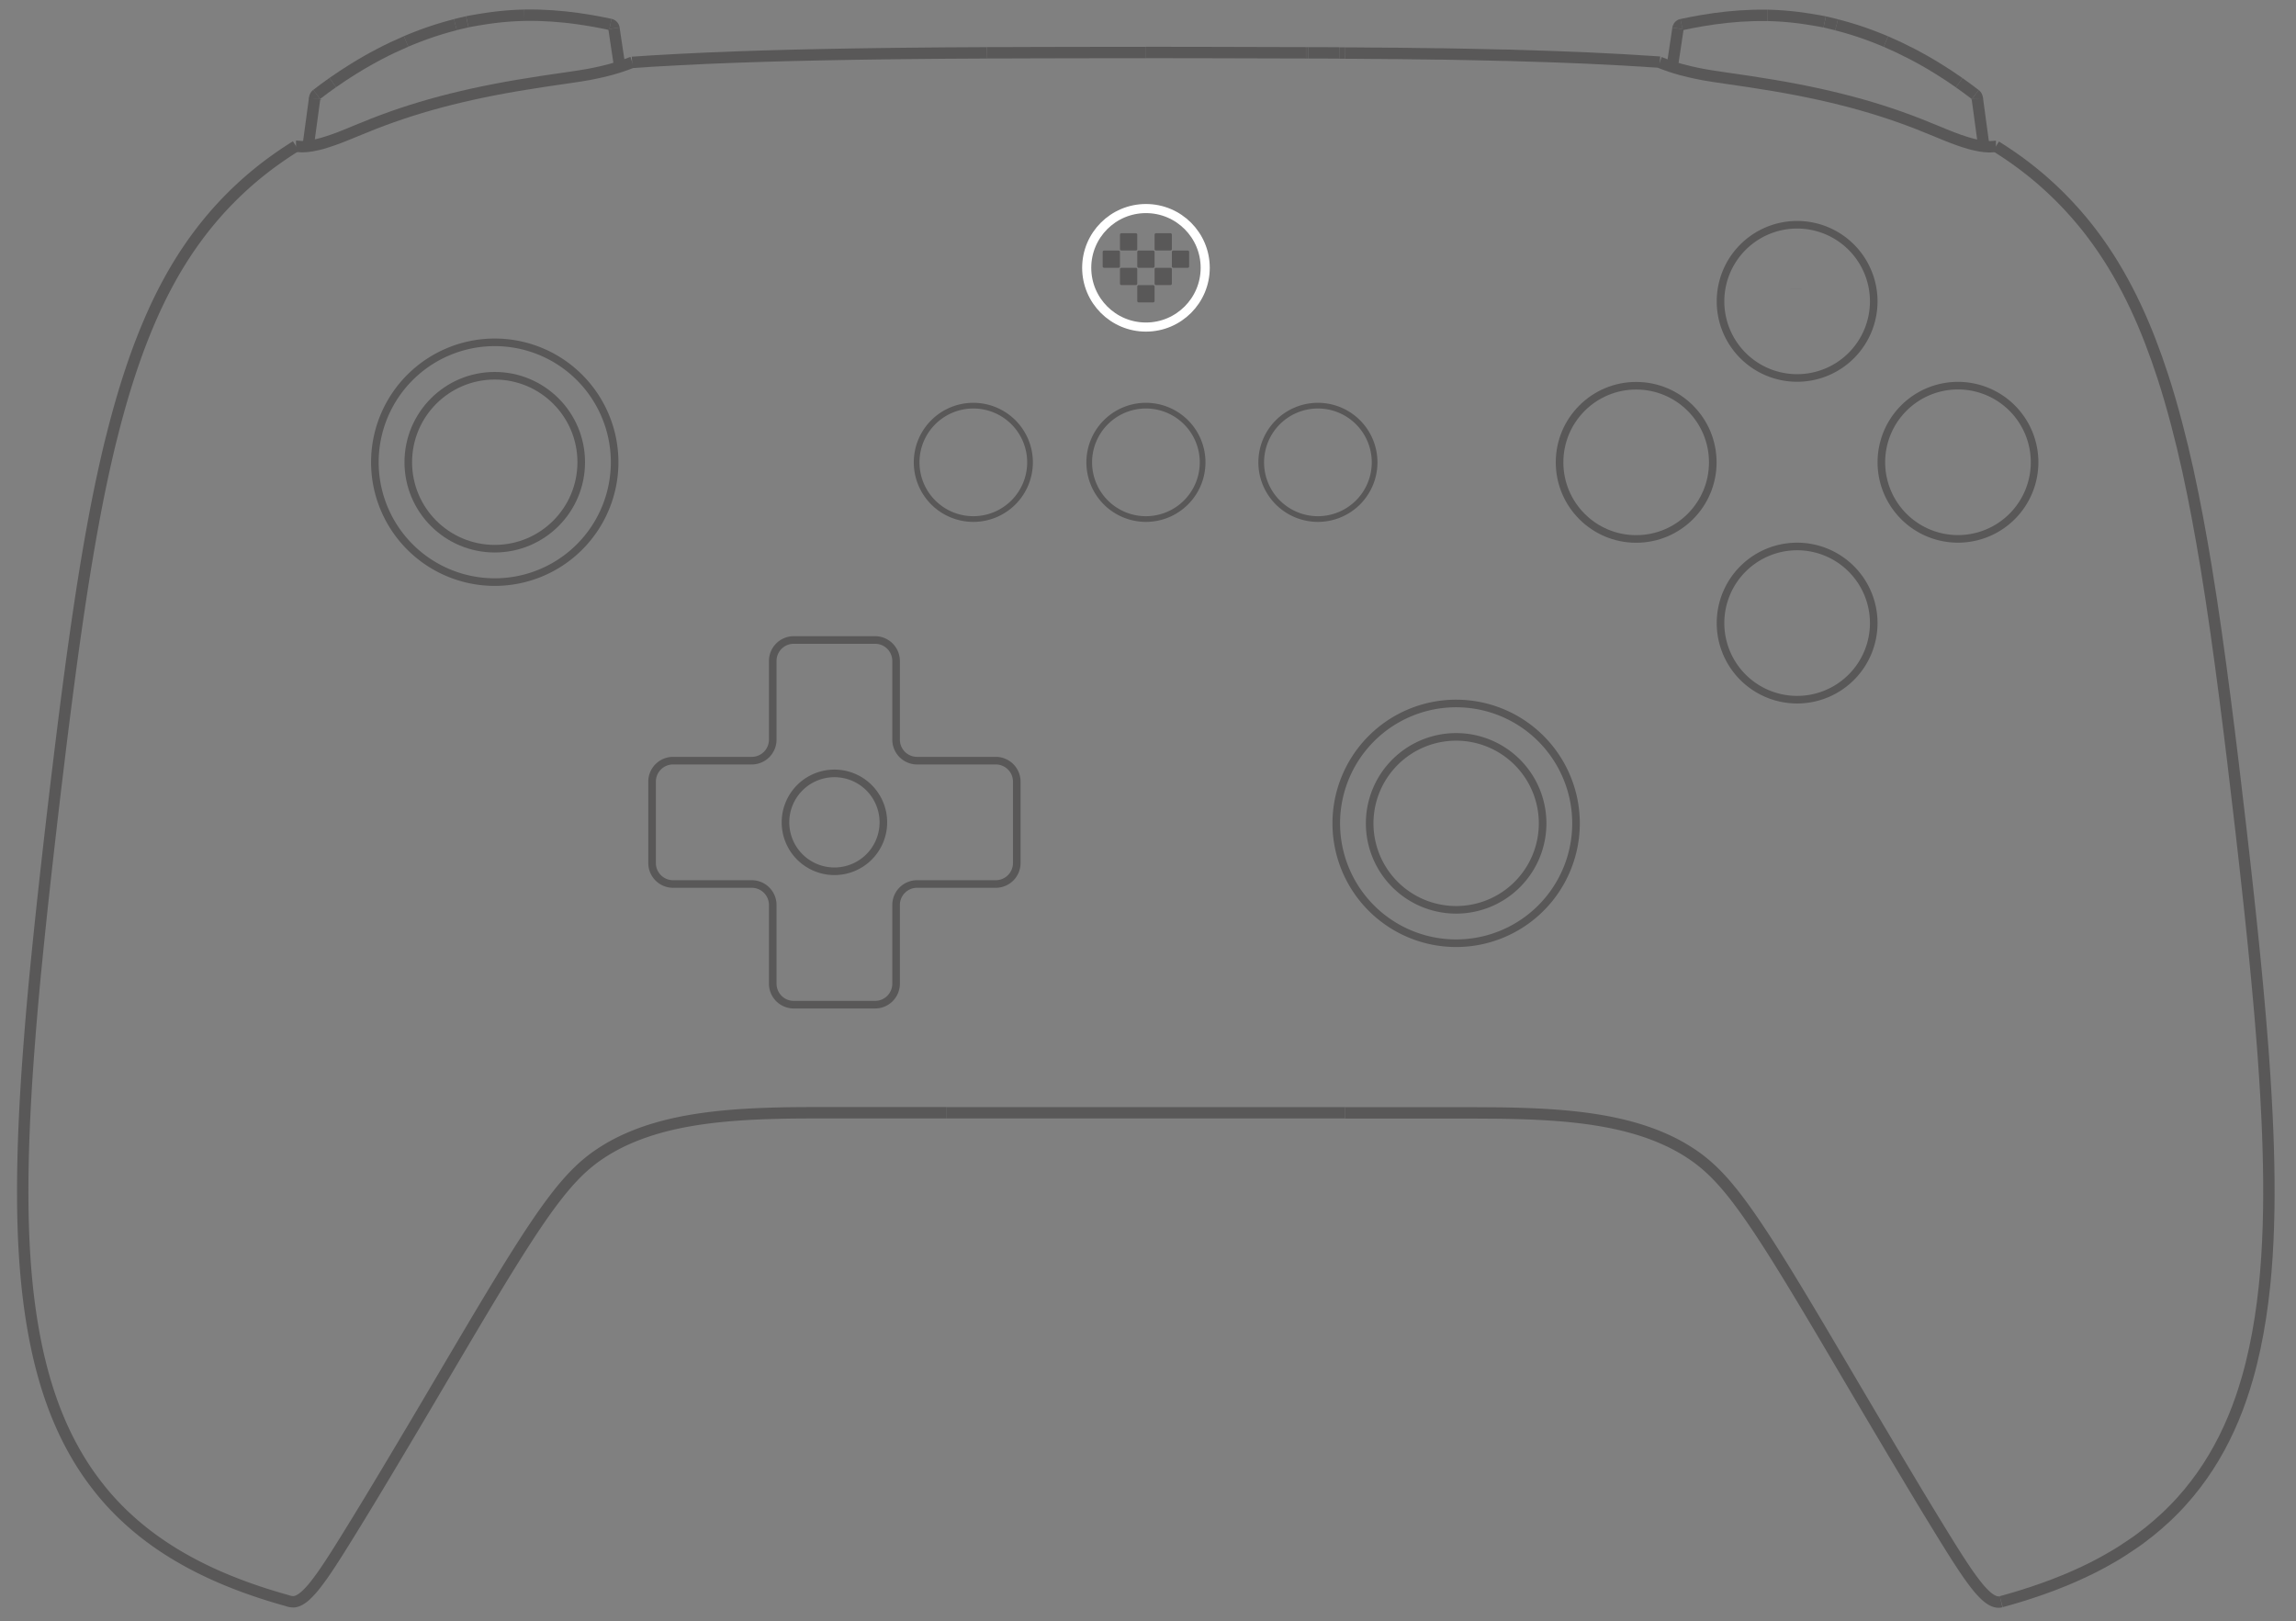 <svg xmlns="http://www.w3.org/2000/svg" width="302.4" height="213.5" viewBox="0 0 302.4 213.5">
  <rect x="0" y="0" width="302.4" height="213.5" fill="#808080" stroke="none"/>
  <g id="组_6" data-name="组 6" transform="translate(-28 -223)">
    <g id="组_5" data-name="组 5" transform="translate(30.787 224.787)">
      <circle id="椭圆_1" data-name="椭圆 1" cx="11.389" cy="11.389" r="11.389" transform="translate(50.987 47.701)" fill="rgba(0,0,0,0)" stroke="#595858" stroke-miterlimit="22.926" stroke-width="1"/>
      <path id="路径_3" data-name="路径 3" d="M411.627,160.723a15.789,15.789,0,1,1-15.789,15.789,15.789,15.789,0,0,1,15.789-15.789Z" transform="translate(-349.252 -117.423)" fill="rgba(0,0,0,0)" stroke="#595858" stroke-miterlimit="22.926" stroke-width="1"/>
      <path id="路径_4" data-name="路径 4" d="M467.557,184.65a11.389,11.389,0,1,1-11.389,11.389A11.389,11.389,0,0,1,467.557,184.65Z" transform="translate(-278.559 -89.386)" fill="rgba(0,0,0,0)" stroke="#595858" stroke-miterlimit="22.926" stroke-width="1"/>
      <path id="路径_5" data-name="路径 5" d="M469.931,182.624a15.788,15.788,0,1,1-15.789,15.789,15.788,15.788,0,0,1,15.789-15.789Z" transform="translate(-280.933 -91.76)" fill="rgba(0,0,0,0)" stroke="#595858" stroke-miterlimit="22.926" stroke-width="1"/>
      <path id="路径_9" data-name="路径 9" d="M457.924,210.912a2.766,2.766,0,0,0,2.759-2.758V197.425a2.766,2.766,0,0,0-2.759-2.758H447.547a2.766,2.766,0,0,1-2.759-2.758V181.532a2.766,2.766,0,0,0-2.758-2.758H431.3a2.765,2.765,0,0,0-2.758,2.758v10.377a2.766,2.766,0,0,1-2.759,2.758H415.408a2.766,2.766,0,0,0-2.759,2.758v10.729a2.766,2.766,0,0,0,2.759,2.758m0,0h10.377a2.766,2.766,0,0,1,2.758,2.759v10.376a2.766,2.766,0,0,0,2.758,2.759H442.03a2.766,2.766,0,0,0,2.758-2.759V213.67a2.766,2.766,0,0,1,2.758-2.759h10.377" transform="translate(-329.553 -96.271)" fill="rgba(0,0,0,0)" stroke="#595858" stroke-miterlimit="22.926" stroke-width="1"/>
      <path id="路径_10" data-name="路径 10" d="M427.185,186.864a6.446,6.446,0,1,1-6.445,6.446,6.446,6.446,0,0,1,6.445-6.446Z" transform="translate(-320.073 -86.791)" fill="rgba(0,0,0,0)" stroke="#595858" stroke-miterlimit="22.926" stroke-width="1"/>
      <path id="路径_11" data-name="路径 11" d="M490.975,143.671l-.163-.069c-.17-.072-.365-.153-.556-.23l-.594-.236c-.207-.081-.417-.161-.6-.23a43.4,43.4,0,0,0-4.578-1.438" transform="translate(-245.382 -139.986)" fill="rgba(0,0,0,0)" stroke="#595858" stroke-linejoin="bevel" stroke-width="1.5"/>
      <path id="路径_12" data-name="路径 12" d="M397.732,143.663l.162-.069c.17-.072.365-.153.557-.23s.387-.155.594-.236.417-.161.6-.23a43.245,43.245,0,0,1,4.579-1.438" transform="translate(-347.032 -139.995)" fill="rgba(0,0,0,0)" stroke="#595858" stroke-linejoin="bevel" stroke-width="1.5"/>
      <path id="路径_13" data-name="路径 13" d="M411.1,146.754l-.063-.417c-.119-.787-.249-1.644-.38-2.522q-.094-.627-.19-1.273-.064-.428-.128-.863" transform="translate(-332.261 -139.737)" fill="rgba(0,0,0,0)" stroke="#595858" stroke-linejoin="bevel" stroke-width="1.5"/>
      <path id="路径_15" data-name="路径 15" d="M391.056,154.785c.038,0,.107.01.213.021s.246.027.443.033h.345c.132,0,.284-.012.462-.029s.384-.043.622-.084.516-.1.85-.177.716-.189,1.176-.336,1-.33,1.611-.564c.306-.117.645-.251,1.006-.4s.742-.3,1.13-.466c.774-.32,1.521-.626,2.336-.945s1.684-.643,2.493-.928,1.633-.563,2.473-.829q2.522-.8,5.249-1.483,2.764-.691,5.753-1.268c1.995-.386,4.072-.735,6.209-1.059q.81-.122,1.632-.242l1.642-.238c.545-.078,1.088-.159,1.59-.236s.948-.153,1.32-.221.7-.134.993-.2.55-.119.782-.173c.465-.109.832-.2,1.145-.288s.569-.162.793-.231.414-.13.581-.186c.334-.111.577-.2.768-.271s.329-.127.434-.167.174-.067.219-.081" transform="translate(-354.855 -137.316)" fill="rgba(0,0,0,0)" stroke="#595858" stroke-linejoin="bevel" stroke-width="1.5"/>
      <line id="直线_1" data-name="直线 1" x1="0.001" transform="translate(80.471 6.429)" fill="none" stroke="#595858" stroke-linejoin="bevel" stroke-width="1.5"/>
      <path id="路径_16" data-name="路径 16" d="M392.647,145.932l-.008.061-.021.156-.016.118c-.03.219-.059.438-.089.656l-.008.057-.016.118c-.065.479-.129.954-.192,1.42l-.015.112-.018.136c-.083.609-.165,1.212-.244,1.788l-.011.075c-.01.077-.022.163-.034.257q-.032.224-.061.442c-.043.31-.085.615-.125.907" transform="translate(-353.996 -134.754)" fill="rgba(0,0,0,0)" stroke="#595858" stroke-linejoin="bevel" stroke-width="1.5"/>
      <path id="路径_17" data-name="路径 17" d="M401.442,141.75c.156-.033.419-.083.737-.141.447-.079,1-.172,1.492-.247a39.343,39.343,0,0,1,5.287-.476" transform="translate(-342.685 -140.666)" fill="rgba(0,0,0,0)" stroke="#595858" stroke-linejoin="bevel" stroke-width="1.5"/>
      <path id="路径_18" data-name="路径 18" d="M410.593,141.955a.516.516,0,0,0-.012-.062l-.017-.059-.028-.064a.6.6,0,0,0-.416-.325" transform="translate(-332.516 -140.012)" fill="rgba(0,0,0,0)" stroke="#595858" stroke-linejoin="bevel" stroke-width="1.5"/>
      <path id="路径_19" data-name="路径 19" d="M392.458,145.688a.631.631,0,0,0-.135.141.7.7,0,0,0-.068.121.651.651,0,0,0-.026.068,1,1,0,0,0-.04.17v.031" transform="translate(-353.533 -135.04)" fill="rgba(0,0,0,0)" stroke="#595858" stroke-linejoin="bevel" stroke-width="1.5"/>
      <path id="路径_20" data-name="路径 20" d="M402.277,141.284q-.431.093-.861.2c-.232.056-.463.112-.7.172" transform="translate(-343.529 -140.2)" fill="rgba(0,0,0,0)" stroke="#595858" stroke-linejoin="bevel" stroke-width="1.5"/>
      <path id="路径_21" data-name="路径 21" d="M394.428,144.969q-1.091.767-2.118,1.56" transform="translate(-353.386 -135.883)" fill="rgba(0,0,0,0)" stroke="#595858" stroke-linejoin="bevel" stroke-width="1.5"/>
      <path id="路径_22" data-name="路径 22" d="M402.942,142.474c-1.167.5-2.319,1.045-3.446,1.632q-1.754.915-3.432,1.954-1.427.883-2.778,1.833" transform="translate(-352.242 -138.806)" fill="rgba(0,0,0,0)" stroke="#595858" stroke-linejoin="bevel" stroke-width="1.5"/>
      <path id="路径_23" data-name="路径 23" d="M416.233,142.1c-.848-.182-1.716-.354-2.574-.5-1.116-.192-2.25-.353-3.383-.472q-1.726-.181-3.467-.232-.954-.025-1.907-.008" transform="translate(-338.63 -140.67)" fill="rgba(0,0,0,0)" stroke="#595858" stroke-linejoin="bevel" stroke-width="1.5"/>
      <path id="路径_24" data-name="路径 24" d="M392.281,146.01a.859.859,0,0,1,.021-.1" transform="translate(-353.42 -134.776)" fill="rgba(0,0,0,0)" stroke="#595858" stroke-linejoin="bevel" stroke-width="1.5"/>
      <path id="路径_25" data-name="路径 25" d="M391.058,148.829h0" transform="translate(-354.857 -131.36)" fill="rgba(0,0,0,0)" stroke="#595858" stroke-linejoin="bevel" stroke-width="1.5"/>
      <path id="路径_26" data-name="路径 26" d="M436.161,164.563a7.467,7.467,0,1,1-7.467,7.467A7.467,7.467,0,0,1,436.161,164.563Z" transform="translate(-310.753 -112.923)" fill="rgba(0,0,0,0)" stroke="#595858" stroke-miterlimit="22.926" stroke-width="0.75"/>
      <path id="路径_27" data-name="路径 27" d="M446.628,164.563a7.467,7.467,0,1,1-7.467,7.467A7.467,7.467,0,0,1,446.628,164.563Z" transform="translate(-298.488 -112.923)" fill="rgba(0,0,0,0)" stroke="#595858" stroke-miterlimit="22.926" stroke-width="0.75"/>
      <path id="路径_28" data-name="路径 28" d="M457.058,164.563a7.467,7.467,0,1,1-7.467,7.467A7.467,7.467,0,0,1,457.058,164.563Z" transform="translate(-286.266 -112.923)" fill="rgba(0,0,0,0)" stroke="#595858" stroke-miterlimit="22.926" stroke-width="0.75"/>
      <path id="路径_30" data-name="路径 30" d="M474.515,146.763l.063-.417c.119-.787.249-1.644.38-2.522q.094-.627.19-1.273l.128-.863" transform="translate(-257.061 -139.726)" fill="rgba(0,0,0,0)" stroke="#595858" stroke-linejoin="bevel" stroke-width="1.5"/>
      <path id="路径_32" data-name="路径 32" d="M541.088,271.848a1.622,1.622,0,0,1-.484.034,1.908,1.908,0,0,1-.535-.15l-.09-.041-.082-.042c-.033-.016-.062-.033-.089-.049a4.421,4.421,0,0,1-.756-.569,11.273,11.273,0,0,1-1.148-1.253c-.079-.1-.157-.2-.237-.3l-.139-.181-.127-.168q-.133-.179-.268-.365l-.218-.3-.108-.154c-.1-.142-.2-.285-.3-.433l-.031-.046q-.333-.488-.675-1.012l-.127-.194q-.281-.429-.568-.881c-.124-.194-.249-.392-.375-.591l-.339-.54q-.362-.579-.735-1.182L532.9,262.2l-.445-.725-.439-.718-.688-1.13-.237-.391q-.691-1.137-1.4-2.323l-.125-.209q-.356-.592-.718-1.2l-.858-1.431-.13-.218-.74-1.241c-.184-.307-.367-.617-.552-.927l-.331-.558-.269-.454-.625-1.054-.4-.669-.51-.863-.565-.955-1.132-1.917-.149-.253-1.044-1.769-.844-1.432-.492-.835-1.245-2.111-.187-.317-1.257-2.125q-.63-1.063-1.268-2.133l-.164-.276q-.384-.643-.772-1.289-.253-.423-.509-.847l-.287-.476q-.408-.676-.82-1.355l-.458-.75q-.194-.319-.39-.638l-.358-.582q-.422-.683-.85-1.367-.285-.457-.575-.914-.465-.736-.94-1.469l-.13-.2q-.419-.645-.847-1.288t-.862-1.274l-.158-.229q-.525-.758-1.07-1.507-.286-.393-.579-.78-.273-.362-.553-.719c-.392-.5-.8-.99-1.214-1.471l-.2-.227q-.542-.612-1.122-1.191-.531-.529-1.1-1.022-.149-.13-.3-.255l-.068-.057c-.078-.065-.158-.129-.237-.192q-.308-.246-.626-.481c-.161-.119-.326-.235-.491-.349-.1-.069-.2-.137-.3-.2q-.257-.171-.518-.335-.663-.415-1.356-.787-.711-.382-1.449-.717l-.684-.3c-.773-.327-1.563-.619-2.363-.88q-.458-.15-.921-.285-1.043-.307-2.107-.552-.381-.089-.766-.17-1.012-.214-2.034-.382l-.36-.058-.24-.038c-1.6-.245-3.22-.419-4.839-.543q-.665-.052-1.332-.092-.583-.037-1.167-.065-1-.049-2-.082c-1.1-.036-2.192-.058-3.289-.073h-.164l-.583-.006h-.411q-1.512-.013-3.023-.012h-15.99" transform="translate(-280.311 -62.674)" fill="rgba(0,0,0,0)" stroke="#595858" stroke-linejoin="bevel" stroke-width="1.5"/>
      <path id="路径_33" data-name="路径 33" d="M494.147,148.837l.486.306.121.077.121.078.121.078.121.078q.485.316.962.644.952.655,1.87,1.353.458.349.907.709t.892.733q.221.186.438.374l.055.047.054.047.109.1.217.191q.432.383.854.776l.419.4.415.4q.206.2.409.406t.4.411l.2.208.2.208.393.421q.391.424.771.856t.75.877c.123.148.246.3.367.445l.182.225.046.056.045.057.09.112.089.113.044.056.044.056.176.226q.175.226.348.456.346.459.682.926.364.507.713,1.022t.687,1.038l.167.262.083.131.041.066.041.066q.166.263.326.528.322.528.632,1.064.621,1.075,1.192,2.174t1.1,2.221q1.051,2.239,1.939,4.546c.595,1.535,1.143,3.09,1.652,4.653q.5,1.533.949,3.081t.861,3.1q.817,3.094,1.5,6.215.345,1.575.664,3.153t.617,3.177c.39,2.08.754,4.171,1.1,6.254q.36,2.188.692,4.376.325,2.134.628,4.267.314,2.2.61,4.4.29,2.143.566,4.284.282,2.18.553,4.358.269,2.156.529,4.31c.348,2.876.688,5.768,1.018,8.638q.145,1.26.287,2.517t.283,2.511q.14,1.261.278,2.521.035.314.069.629l.068.628.034.314.009.08.008.077.017.157c.023.209.045.417.067.627l.134,1.255.067.629q.017.157.033.314l.016.157.008.079.009.078q.131,1.254.258,2.508l.126,1.256.062.628.062.627q.061.628.121,1.255l.03.313c.01.1.02.208.03.313.02.209.039.418.059.627l.116,1.253q.029.314.057.627l.057.629q.112,1.254.218,2.508.053.625.1,1.25l.026.313c.008.1.017.209.025.314l.05.627q.049.626.1,1.252l.012.156.012.156.023.314.046.627q.091,1.256.173,2.514t.153,2.5q.072,1.253.132,2.507.03.624.057,1.247c.018.416.036.836.052,1.253q.078,2.061.119,4.122.038,2,.033,4-.006,2.015-.068,4.03t-.19,4.037q-.065,1.009-.15,2.017-.042.5-.09,1t-.1,1c-.142,1.341-.313,2.683-.519,4.017s-.443,2.651-.722,3.963-.6,2.634-.972,3.936q-.39,1.369-.854,2.719t-1.014,2.667q-.274.658-.571,1.306t-.617,1.293q-.64,1.281-1.373,2.517t-1.563,2.413q-.416.59-.856,1.164t-.9,1.13q-.465.558-.953,1.1-.243.268-.491.532l-.125.132-.126.131q-.127.132-.254.261-.255.259-.515.514l-.13.127-.131.126c-.087.084-.176.168-.265.251q-.531.5-1.084.977-1.086.941-2.244,1.8l-.145.107-.146.107-.292.21-.147.1-.147.1c-.1.069-.2.137-.295.2q-.6.408-1.2.8-.306.2-.615.384t-.617.372q-.625.368-1.26.717-1.271.7-2.584,1.316-.655.31-1.319.6-.333.147-.668.29t-.669.279q-1.344.552-2.714,1.039c-1.826.652-3.686,1.226-5.558,1.735" transform="translate(-234.057 -131.35)" fill="rgba(0,0,0,0)" stroke="#595858" stroke-linejoin="bevel" stroke-width="1.5"/>
      <path id="路径_34" data-name="路径 34" d="M454.682,143.18h.682l.685.006,1.366.012,1.363.013h.683l.683.007.675.008h.677l1.352.017.677.01.676.01.675.01h.338l.339.006,1.335.021h.671l.67.012,2.669.05.661.014.66.014,1.315.029,1.311.032.658.016h.33l.33.009q2.586.069,5.171.157l1.262.045,1.273.049,2.527.1q2.468.11,4.935.247,2.4.134,4.793.3" transform="translate(-280.3 -137.979)" fill="rgba(0,0,0,0)" stroke="#595858" stroke-linejoin="bevel" stroke-width="1.5"/>
      <path id="路径_35" data-name="路径 35" d="M518.031,154.793c-.038,0-.107.01-.214.021s-.246.027-.443.033h-.345c-.132,0-.284-.012-.462-.029s-.384-.043-.622-.084-.516-.1-.85-.177-.716-.189-1.176-.336-1-.331-1.61-.564c-.307-.117-.644-.251-1.006-.4s-.743-.3-1.13-.466c-.774-.321-1.521-.626-2.336-.945s-1.684-.643-2.493-.928-1.633-.563-2.473-.829q-2.522-.8-5.249-1.483-2.764-.692-5.753-1.268c-1.995-.386-4.072-.735-6.209-1.059q-.81-.122-1.631-.242l-1.642-.238c-.546-.078-1.089-.159-1.59-.236s-.948-.153-1.32-.221-.7-.134-.993-.2-.55-.119-.782-.173c-.465-.109-.832-.2-1.145-.288s-.57-.162-.793-.231-.414-.13-.581-.186c-.334-.111-.577-.2-.768-.272s-.329-.126-.434-.166-.174-.066-.218-.081" transform="translate(-257.941 -137.307)" fill="rgba(0,0,0,0)" stroke="#595858" stroke-linejoin="bevel" stroke-width="1.5"/>
      <line id="直线_2" data-name="直线 2" transform="translate(215.82 6.448)" fill="none" stroke="#595858" stroke-linejoin="bevel" stroke-width="1.5"/>
      <path id="路径_36" data-name="路径 36" d="M496.167,276.133H480.174q-1.511,0-3.023.011h-.41l-.583.007H476q-1.645.02-3.289.072-1,.031-1.995.081-.585.029-1.168.065c-.445.027-.888.057-1.332.092-1.62.124-3.236.3-4.839.542l-.241.038-.36.058q-1.022.169-2.033.382c-.257.054-.512.11-.767.17q-1.061.245-2.106.551-.462.135-.921.285-1.2.392-2.363.88c-.231.1-.458.2-.685.3q-.737.336-1.448.717-.691.371-1.356.786-.262.165-.517.334c-.1.067-.2.136-.3.2q-.249.173-.492.35c-.212.155-.421.316-.625.48l-.238.193-.069.056-.3.255c-.379.328-.744.671-1.1,1.023-.387.385-.76.784-1.122,1.19-.067.075-.133.151-.2.228-.419.48-.822.972-1.213,1.471-.188.238-.372.478-.554.717q-.293.389-.58.78-.547.748-1.071,1.507l-.158.228q-.436.635-.862,1.275t-.848,1.288l-.129.2q-.475.735-.941,1.47-.29.457-.575.914-.43.684-.851,1.366-.18.29-.358.582-.2.318-.391.637-.23.375-.457.75-.413.677-.821,1.354l-.287.476q-.256.423-.509.846-.388.647-.772,1.291l-.164.275q-.639,1.07-1.268,2.131l-1.258,2.126-.187.317-1.247,2.111-.491.834-.845,1.432-1.043,1.769-.149.253-1.133,1.918q-.285.479-.564.954c-.172.289-.341.576-.512.863l-.4.669-.626,1.054-.27.454-.331.556-.553.928-.74,1.24-.131.218q-.432.724-.858,1.432-.361.6-.718,1.2l-.126.207q-.714,1.187-1.406,2.324l-.236.39-.689,1.129c-.147.242-.294.48-.44.719s-.3.484-.445.724q-.383.623-.758,1.226l-.735,1.181-.34.541c-.126.2-.251.4-.375.591q-.286.45-.568.881c-.042.066-.084.13-.128.2q-.342.523-.675,1.011l-.031.047q-.151.22-.3.432l-.108.154c-.073.1-.147.2-.219.3-.09.125-.179.247-.269.366l-.127.168-.138.181c-.081.1-.159.2-.238.3a11.086,11.086,0,0,1-1.148,1.253,4.5,4.5,0,0,1-.755.569l-.09.049c-.026.015-.054.028-.083.042s-.055.027-.089.041a1.876,1.876,0,0,1-.536.149,2.159,2.159,0,0,1-.869-.139q-1.4-.389-2.787-.828-1.346-.427-2.675-.908-1.293-.468-2.563-.993-.414-.171-.824-.348-.82-.355-1.627-.735-1.186-.56-2.338-1.179-.316-.169-.628-.345-.809-.452-1.6-.936-1.078-.662-2.112-1.386-.3-.208-.588-.42-.718-.523-1.409-1.077-.969-.777-1.881-1.614-.3-.277-.6-.559-.6-.577-1.17-1.178-.857-.9-1.648-1.865-.282-.344-.556-.7-.5-.641-.974-1.3-.744-1.046-1.411-2.139c-.142-.231-.281-.465-.417-.7q-.456-.783-.875-1.587-.626-1.2-1.172-2.44l-.183-.422q-.463-1.08-.866-2.183l-.046-.124q-.424-1.168-.788-2.354c-.031-.1-.062-.2-.092-.3q-.312-1.036-.581-2.08-.114-.437-.22-.875-.187-.765-.352-1.534-.173-.8-.325-1.6-.315-1.651-.555-3.316-.125-.861-.232-1.725-.109-.885-.2-1.772-.07-.683-.131-1.366c-.013-.151-.027-.3-.039-.452q-.079-.931-.14-1.864-.127-1.929-.189-3.864-.061-1.856-.073-3.716V287.3c-.015-2.836.045-5.674.155-8.512q.021-.547.045-1.094.072-1.676.166-3.351.126-2.27.287-4.542.071-1.02.148-2.038l.2-2.579q.191-2.332.4-4.667.123-1.346.252-2.69l.2-2q.232-2.345.479-4.692.171-1.626.347-3.252l.154-1.413q.253-2.3.514-4.612.257-2.267.52-4.536.258-2.22.522-4.441l.6-4.955q.22-1.787.446-3.575.406-3.219.837-6.444.1-.768.207-1.533.506-3.71,1.064-7.423.082-.542.165-1.084.446-2.9.94-5.8.364-2.121.759-4.24.2-1.068.41-2.135.582-2.949,1.254-5.887.229-.994.471-1.986l.2-.785q.333-1.334.694-2.661.348-1.282.724-2.558.365-1.232.759-2.459.229-.709.468-1.416.161-.475.327-.949.4-1.142.835-2.275.834-2.173,1.8-4.3.469-1.021.974-2.028.5-.985,1.029-1.952.524-.95,1.087-1.879c.14-.231.281-.46.424-.689q.355-.565.724-1.12,1.171-1.76,2.495-3.416,1.31-1.635,2.766-3.151.223-.232.45-.46.51-.518,1.039-1.017.763-.725,1.559-1.414.623-.539,1.266-1.056,1.015-.818,2.075-1.576t2.152-1.459c.2-.127.4-.252.6-.377" transform="translate(-374.272 -131.368)" fill="rgba(0,0,0,0)" stroke="#595858" stroke-linejoin="bevel" stroke-width="1.5"/>
      <path id="路径_37" data-name="路径 37" d="M411.441,144.426q1.315-.093,2.63-.174,1.8-.111,3.592-.2,1.833-.1,3.667-.175l.228-.01q1.754-.076,3.508-.139,1.9-.069,3.8-.126,1.5-.045,3-.083l.857-.021q1.951-.049,3.9-.087,1.973-.04,3.946-.072l1.988-.03,2-.028,2-.024,2.012-.022q2.021-.021,4.043-.037c.092,0,5.46-.028,5.552-.03" transform="translate(-330.969 -137.998)" fill="rgba(0,0,0,0)" stroke="#595858" stroke-linejoin="bevel" stroke-width="1.5"/>
      <path id="路径_38" data-name="路径 38" d="M493.02,145.941l.008.06.021.156.016.118c.03.219.059.438.089.656l.008.057.016.118c.065.479.129.954.192,1.42l.015.112.018.136c.083.609.165,1.212.244,1.788l.01.075.035.257q.031.223.061.442c.043.31.085.615.125.907" transform="translate(-235.377 -134.744)" fill="rgba(0,0,0,0)" stroke="#595858" stroke-linejoin="bevel" stroke-width="1.5"/>
      <path id="路径_39" data-name="路径 39" d="M487.816,141.758c-.156-.033-.419-.083-.736-.141-.447-.079-1-.172-1.492-.247a39.341,39.341,0,0,0-5.287-.476" transform="translate(-250.282 -140.657)" fill="rgba(0,0,0,0)" stroke="#595858" stroke-linejoin="bevel" stroke-width="1.5"/>
      <path id="路径_40" data-name="路径 40" d="M474.866,141.963a.571.571,0,0,1,.012-.062l.017-.059.028-.065a.594.594,0,0,1,.147-.19.606.606,0,0,1,.269-.134" transform="translate(-256.65 -140.002)" fill="rgba(0,0,0,0)" stroke="#595858" stroke-linejoin="bevel" stroke-width="1.5"/>
      <path id="路径_41" data-name="路径 41" d="M492.894,145.7a.628.628,0,0,1,.135.14.7.7,0,0,1,.068.121.675.675,0,0,1,.026.068,1,1,0,0,1,.04.17v.031" transform="translate(-235.525 -135.029)" fill="rgba(0,0,0,0)" stroke="#595858" stroke-linejoin="bevel" stroke-width="1.5"/>
      <path id="路径_42" data-name="路径 42" d="M483.765,141.293q.431.093.861.2c.232.056.464.112.7.172" transform="translate(-246.222 -140.19)" fill="rgba(0,0,0,0)" stroke="#595858" stroke-linejoin="bevel" stroke-width="1.5"/>
      <path id="路径_43" data-name="路径 43" d="M491.918,144.978q1.09.767,2.118,1.56" transform="translate(-236.669 -135.872)" fill="rgba(0,0,0,0)" stroke="#595858" stroke-linejoin="bevel" stroke-width="1.5"/>
      <path id="路径_44" data-name="路径 44" d="M487.472,142.482c1.167.5,2.319,1.045,3.446,1.632q1.754.914,3.432,1.954,1.427.883,2.778,1.833" transform="translate(-241.878 -138.797)" fill="rgba(0,0,0,0)" stroke="#595858" stroke-linejoin="bevel" stroke-width="1.5"/>
      <path id="路径_45" data-name="路径 45" d="M475.083,142.112c.848-.182,1.716-.354,2.574-.5,1.115-.192,2.25-.353,3.383-.472q1.726-.181,3.467-.232.954-.025,1.907-.008" transform="translate(-256.395 -140.66)" fill="rgba(0,0,0,0)" stroke="#595858" stroke-linejoin="bevel" stroke-width="1.5"/>
      <path id="路径_46" data-name="路径 46" d="M492.933,146.019a.786.786,0,0,0-.021-.1" transform="translate(-235.503 -134.765)" fill="rgba(0,0,0,0)" stroke="#595858" stroke-linejoin="bevel" stroke-width="1.5"/>
      <path id="路径_47" data-name="路径 47" d="M452.438,143.168h2.345l1.756.01" transform="translate(-282.93 -137.993)" fill="rgba(0,0,0,0)" stroke="#595858" stroke-linejoin="bevel" stroke-width="1.5"/>
      <path id="路径_48" data-name="路径 48" d="M452.252,143.167h.22" transform="translate(-283.148 -137.994)" fill="rgba(0,0,0,0)" stroke="#595858" stroke-linejoin="bevel" stroke-width="1.5"/>
      <path id="路径_49" data-name="路径 49" d="M482.982,207.45H430.514" transform="translate(-308.62 -62.678)" fill="rgba(0,0,0,0)" stroke="#595858" stroke-linejoin="bevel" stroke-width="1.5"/>
      <path id="路径_50" data-name="路径 50" d="M455.1,143.183l-.773-.005" transform="translate(-280.717 -137.982)" fill="rgba(0,0,0,0)" stroke="#595858" stroke-linejoin="bevel" stroke-width="1.5"/>
      <path id="路径_51" data-name="路径 51" d="M494.147,148.837h0" transform="translate(-234.057 -131.35)" fill="rgba(0,0,0,0)" stroke="#595858" stroke-linejoin="bevel" stroke-width="1.5"/>
      <path id="路径_52" data-name="路径 52" d="M442.6,143.145c2.224,0,4.443,0,6.672.005,3.857.005,7.745.016,11.495.031h2.791" transform="translate(-294.455 -138.02)" fill="rgba(0,0,0,0)" stroke="#595858" stroke-linejoin="bevel" stroke-width="1.5"/>
      <path id="路径_53" data-name="路径 53" d="M432.953,143.187h1.464l2.03-.007,2.055-.007,2.054-.006q3.341-.008,6.677-.012t6.676,0" transform="translate(-305.762 -138.02)" fill="rgba(0,0,0,0)" stroke="#595858" stroke-linejoin="bevel" stroke-width="1.5"/>
      <path id="路径_54" data-name="路径 54" d="M452.354,143.167h.182" transform="translate(-283.028 -137.994)" fill="rgba(0,0,0,0)" stroke="#595858" stroke-linejoin="bevel" stroke-width="1.5"/>
      <path id="路径_56" data-name="路径 56" d="M442.262,155.156h1.9a.188.188,0,0,1,.188.188v1.9a.187.187,0,0,1-.188.188h-1.9a.187.187,0,0,1-.187-.188v-1.9a.187.187,0,0,1,.187-.188" transform="translate(-295.073 -123.947)" fill="#595858"/>
      <path id="路径_57" data-name="路径 57" d="M440.164,155.156h1.9a.188.188,0,0,1,.188.188v1.9a.188.188,0,0,1-.188.188h-1.9a.188.188,0,0,1-.188-.188v-1.9a.187.187,0,0,1,.188-.188" transform="translate(-297.532 -123.947)" fill="#595858"/>
      <path id="路径_58" data-name="路径 58" d="M444.36,155.156h1.9a.188.188,0,0,1,.188.188v1.9a.188.188,0,0,1-.188.188h-1.9a.188.188,0,0,1-.187-.188v-1.9a.188.188,0,0,1,.187-.188" transform="translate(-292.615 -123.947)" fill="#595858"/>
      <path id="路径_59" data-name="路径 59" d="M441.213,156.2h1.9a.188.188,0,0,1,.188.188v1.9a.188.188,0,0,1-.188.188h-1.9a.188.188,0,0,1-.188-.188v-1.9a.188.188,0,0,1,.188-.188" transform="translate(-296.303 -122.718)" fill="#595858"/>
      <path id="路径_60" data-name="路径 60" d="M442.262,157.253h1.9a.187.187,0,0,1,.188.188v1.9a.187.187,0,0,1-.188.188h-1.9a.187.187,0,0,1-.187-.188v-1.9a.187.187,0,0,1,.187-.188" transform="translate(-295.073 -121.489)" fill="#595858"/>
      <path id="路径_61" data-name="路径 61" d="M443.311,156.2h1.9a.188.188,0,0,1,.188.188v1.9a.188.188,0,0,1-.188.188h-1.9a.188.188,0,0,1-.188-.188v-1.9a.188.188,0,0,1,.188-.188" transform="translate(-293.844 -122.718)" fill="#595858"/>
      <path id="路径_62" data-name="路径 62" d="M441.213,154.106h1.9a.188.188,0,0,1,.188.188v1.9a.188.188,0,0,1-.188.188h-1.9a.187.187,0,0,1-.188-.188v-1.9a.187.187,0,0,1,.188-.188" transform="translate(-296.303 -125.176)" fill="#595858"/>
      <path id="路径_63" data-name="路径 63" d="M443.311,154.106h1.9a.187.187,0,0,1,.188.188v1.9a.187.187,0,0,1-.188.188h-1.9a.187.187,0,0,1-.188-.188v-1.9a.187.187,0,0,1,.188-.188" transform="translate(-293.844 -125.176)" fill="#595858"/>
      <circle id="椭圆_3" data-name="椭圆 3" cx="7.804" cy="7.804" r="7.804" transform="translate(140.34 25.681)" fill="rgba(0,0,0,0)" stroke="#fff" stroke-miterlimit="22.926" stroke-width="1.2"/>
      <path id="路径_64" data-name="路径 64" d="M487.535,153.592a10.09,10.09,0,1,1-10.09,10.09,10.09,10.09,0,0,1,10.09-10.09Z" transform="translate(-253.627 -125.778)" fill="rgba(0,0,0,0)" stroke="#595858" stroke-miterlimit="22.926" stroke-width="1"/>
      <path id="路径_65" data-name="路径 65" d="M497.29,163.35a10.09,10.09,0,1,1-10.09,10.09A10.09,10.09,0,0,1,497.29,163.35Z" transform="translate(-242.197 -114.344)" fill="rgba(0,0,0,0)" stroke="#595858" stroke-miterlimit="22.926" stroke-width="1"/>
      <circle id="椭圆_4" data-name="椭圆 4" cx="10.09" cy="10.09" r="10.09" transform="translate(202.619 49.016)" fill="rgba(0,0,0,0)" stroke="#595858" stroke-miterlimit="22.926" stroke-width="1"/>
      <path id="路径_66" data-name="路径 66" d="M487.535,173.1a10.09,10.09,0,1,1-10.09,10.09,10.09,10.09,0,0,1,10.09-10.09Z" transform="translate(-253.627 -102.914)" fill="rgba(0,0,0,0)" stroke="#595858" stroke-miterlimit="22.926" stroke-width="1"/>
      <path id="路径_116" data-name="路径 116" d="M482.036,157.489v-.008" transform="translate(-248.253 -121.222)" fill="rgba(0,0,0,0)" stroke="#595858" stroke-linejoin="bevel" stroke-width="1.5"/>
    </g>
    <rect id="矩形_2" data-name="矩形 2" width="302.4" height="213.5" transform="translate(28 223)" fill="none"/>
  </g>
</svg>
